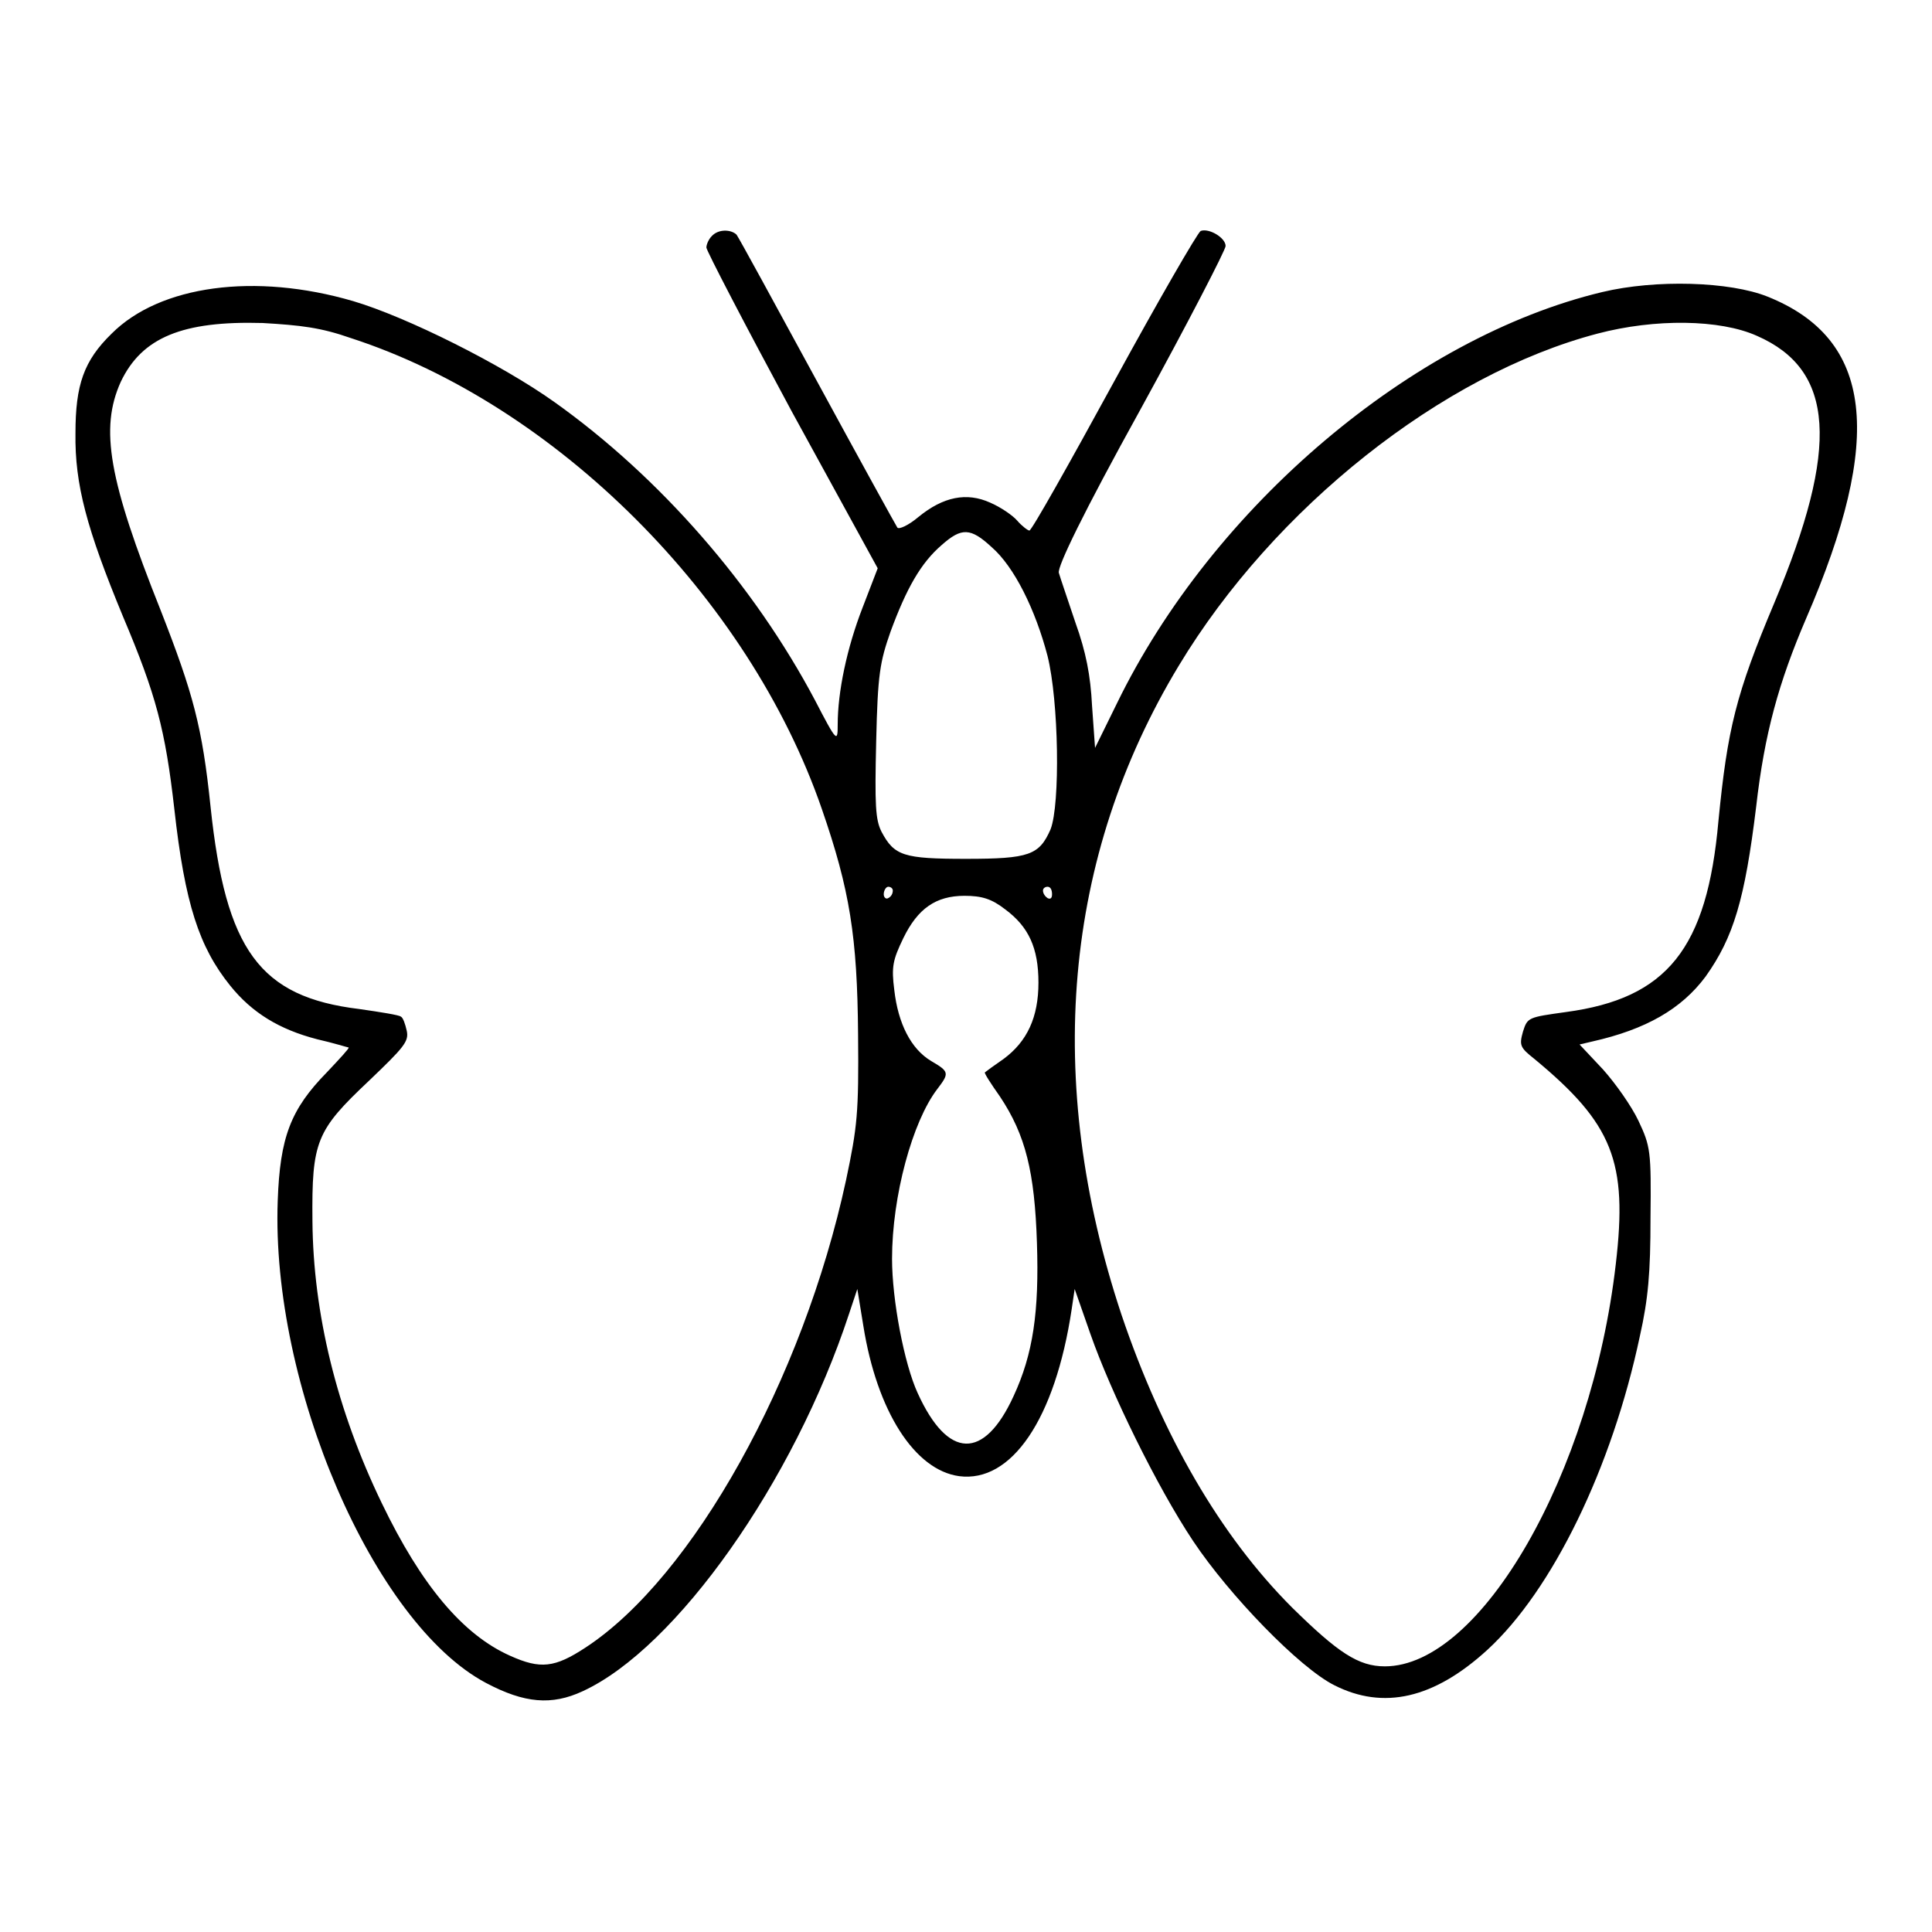 <?xml version="1.0" encoding="utf-8"?>
<!-- Svg Vector Icons : http://www.onlinewebfonts.com/icon -->
<!DOCTYPE svg PUBLIC "-//W3C//DTD SVG 1.1//EN" "http://www.w3.org/Graphics/SVG/1.1/DTD/svg11.dtd">
<svg version="1.1" xmlns="http://www.w3.org/2000/svg" xmlns:xlink="http://www.w3.org/1999/xlink" x="0px" y="0px" viewBox="0 0 256 256" enable-background="new 0 0 256 256" xml:space="preserve">
<g><g><g><path fill="#000000" d="M94.3,31.3c-0.4,0.4-0.7,1.1-0.7,1.5c0,0.4,5.1,10.2,11.3,21.7l11.4,20.8l-2,5.2c-2.1,5.4-3.3,11.2-3.3,15.5c0,2.4-0.1,2.4-3-3.2c-8.1-15.3-20.6-29.6-34.5-39.5C66.5,48.3,53.9,42,46.8,39.9c-13-3.8-25.6-2.1-32,4.3C11.1,47.8,10,51,10,57.4c-0.1,6.8,1.5,12.7,6.3,24.3c4.4,10.4,5.6,15,6.8,25.5c1.4,12.6,3.3,18.3,7.4,23.4c2.9,3.6,6.5,5.8,11.5,7.1c2.2,0.5,4.1,1.1,4.2,1.1c0.1,0.1-1.2,1.5-2.9,3.3c-4.8,4.9-6.2,8.6-6.5,17c-0.9,24.4,12.7,56,27.6,63.9c5.1,2.7,8.7,3,12.8,1.1c12.4-5.7,28-27.8,35.3-50l1.1-3.3l0.8,4.9c1.8,11.3,6.8,19.1,12.7,19.9c6.9,0.9,12.7-7.5,14.9-22.1l0.4-2.7l2.1,6c2.7,7.7,8.8,20.2,13.6,27.4c4.8,7.2,14.1,16.8,18.7,19.1c6.5,3.3,13.2,1.8,20.3-4.7c8.6-7.9,16.5-24.1,20.2-41.6c1.1-4.9,1.4-8.4,1.4-15.6c0.1-8.9,0-9.5-1.6-12.9c-0.9-1.9-3-4.9-4.7-6.8l-3.1-3.3l1.7-0.4c7.1-1.6,11.8-4.3,15-8.6c3.7-5.2,5.2-10.2,6.7-22.5c1.1-9.7,3-16.5,6.6-24.9c10.4-24,8.9-37.1-5.1-42.7c-5-2-14.8-2.3-21.9-0.6c-25.1,6-51.6,28.4-64.3,54.5l-2.9,5.9l-0.4-5.6c-0.2-4-0.8-7.1-2.2-11c-1-3-2-5.9-2.2-6.6c-0.2-0.8,3.1-7.7,10.9-21.8c6.2-11.3,11.2-21,11.2-21.5c0-1.1-2.2-2.4-3.3-2c-0.4,0.2-5.6,9.2-11.5,20c-5.9,10.8-10.9,19.7-11.2,19.7c-0.2,0-1-0.6-1.6-1.3c-0.6-0.7-2.2-1.8-3.6-2.4c-3.1-1.4-6.2-0.8-9.5,1.9c-1.3,1.1-2.6,1.7-2.8,1.4c-0.2-0.3-5-9-10.6-19.3c-5.6-10.3-10.4-19.1-10.7-19.5C96.9,30.4,95.2,30.3,94.3,31.3z M46.5,44.8c27.1,8.8,52.7,34.3,62.4,62.4c3.7,10.7,4.7,16.9,4.8,29.9c0.1,10.4-0.1,12.2-1.6,19.3c-5.7,26.4-20.3,52.6-34.5,61.9c-4.1,2.7-6,2.9-10,1.1c-6.3-2.8-11.8-9.4-17-20.2c-6-12.4-9.1-25.2-9.2-37.4c-0.1-10.6,0.5-12,7.5-18.6c4.6-4.4,5.3-5.2,5-6.6c-0.2-0.9-0.5-1.8-0.8-1.9c-0.2-0.2-2.7-0.6-5.5-1c-13.2-1.6-17.7-7.8-19.7-26.8c-1.1-10.6-2.3-15-6.6-26c-6.9-17.3-8.1-24.1-5.3-30.3c2.8-5.9,8.2-8.1,18.8-7.8C39.9,43.1,42.5,43.4,46.5,44.8z M232.8,44.5c10.3,4.5,11,14.7,2.3,35.4c-5.1,12.1-6.2,16.7-7.4,28.9c-1.5,16.9-6.8,23.5-20.2,25.3c-5,0.7-5.1,0.7-5.7,2.6c-0.5,1.8-0.4,2.1,1.5,3.6c10.4,8.6,12.4,13.6,10.8,27.2c-3.2,27.8-17.9,53.3-30.6,53.3c-3.5,0-6.2-1.8-12.3-7.8c-9.5-9.5-17.2-22.8-22.6-38.8c-10.3-31-7.7-60.7,7.6-86c12.6-20.9,34.9-38.6,55.5-44C219.3,42.2,227.9,42.3,232.8,44.5z M131.4,72.5c3,2.6,5.8,8.3,7.4,14.4c1.5,6,1.7,19.7,0.4,23c-1.5,3.4-2.8,3.9-11.2,3.9c-8.3,0-9.5-0.4-11.2-3.6c-0.8-1.6-0.9-3.5-0.7-12c0.2-8.9,0.5-10.5,1.9-14.5c2.1-5.7,4-9.1,6.8-11.5C127.4,69.9,128.6,69.9,131.4,72.5z M118.3,118c0,0.4-0.2,0.8-0.6,1c-0.3,0.2-0.6-0.1-0.6-0.5c0-0.5,0.3-1,0.6-1C118,117.5,118.3,117.7,118.3,118z M139.4,118.5c0,0.5-0.2,0.7-0.6,0.5c-0.3-0.2-0.6-0.6-0.6-1c0-0.3,0.3-0.5,0.6-0.5C139.2,117.5,139.4,117.9,139.4,118.5z M133.2,120.5c3.1,2.3,4.4,5.1,4.4,9.7c0,4.6-1.5,7.8-4.6,10.1c-1.3,0.9-2.4,1.7-2.5,1.8c-0.1,0.1,0.8,1.5,2,3.2c3.4,5.1,4.6,10,4.9,19.4c0.3,9.1-0.5,14.7-3.1,20.3c-3.9,8.5-8.7,8.4-12.7-0.4c-1.8-3.9-3.4-12.4-3.4-17.8c0-8.3,2.7-18.2,6-22.5c1.6-2.1,1.6-2.3-0.8-3.7c-2.7-1.6-4.4-5-4.9-9.4c-0.4-3.1-0.2-4,1.2-6.9c1.9-3.9,4.3-5.6,8.1-5.6C130.1,118.7,131.4,119.1,133.2,120.5z"/></g></g></g>
</svg>
